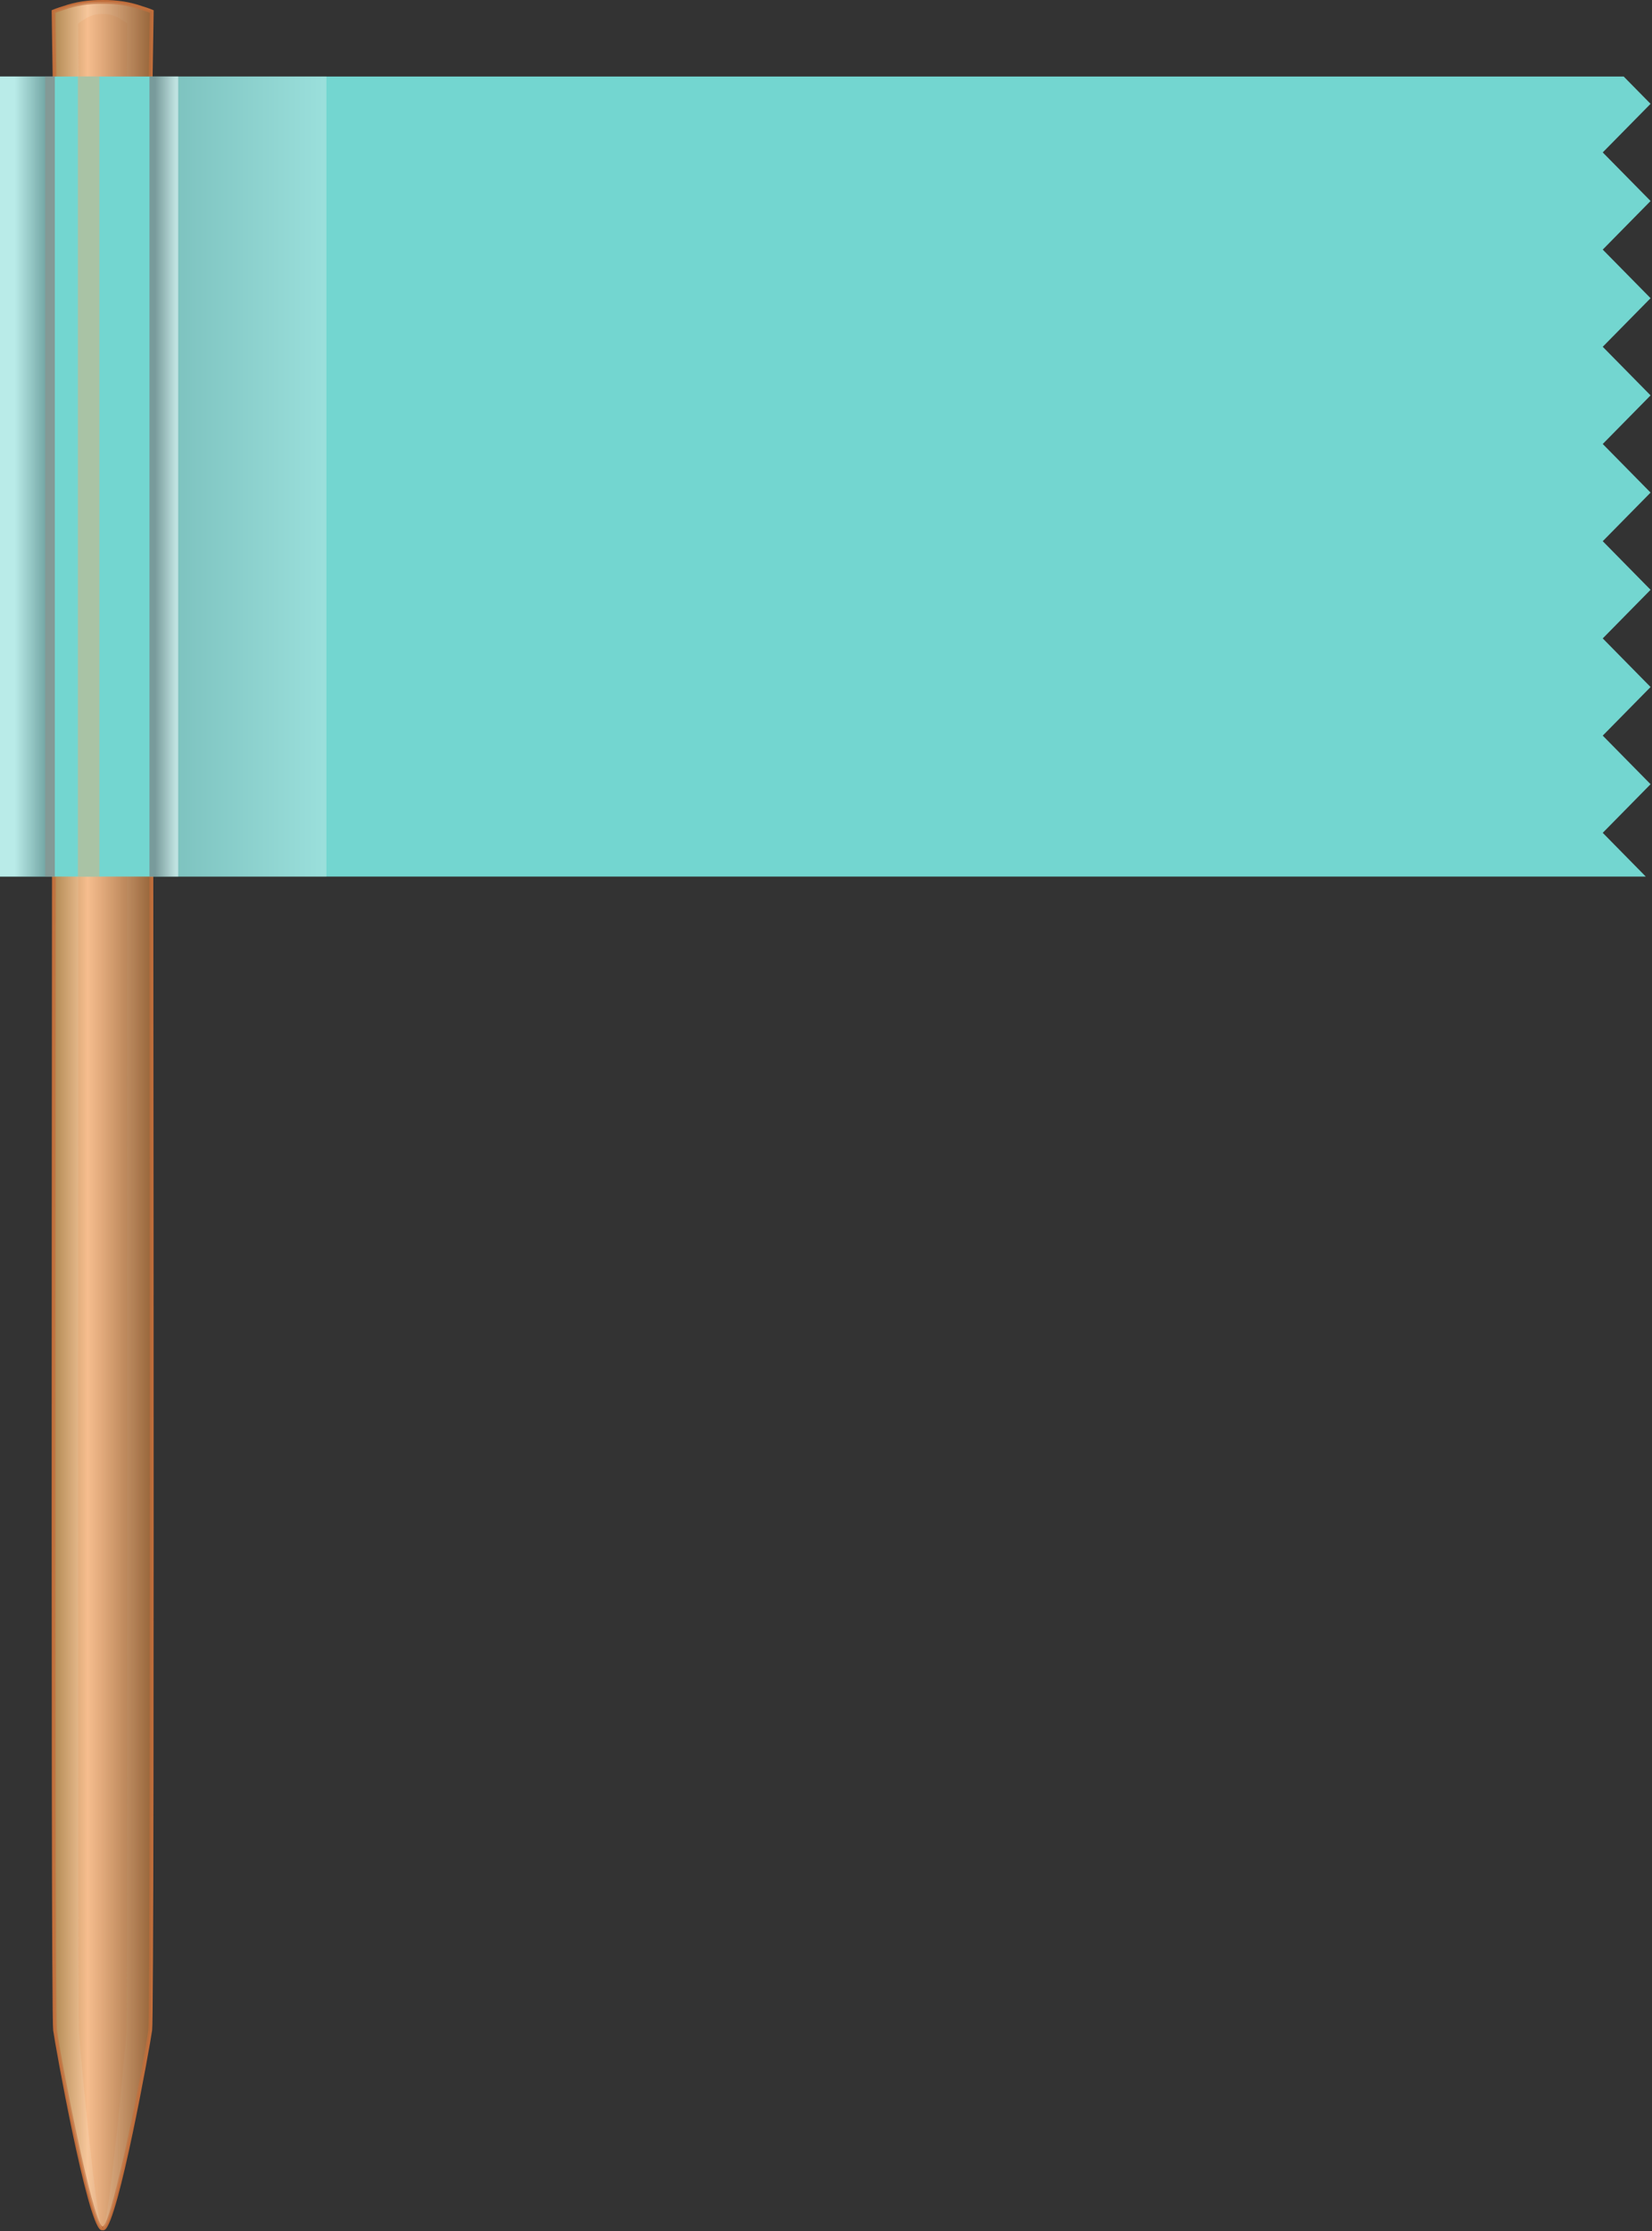 <?xml version="1.0" encoding="UTF-8"?> <svg xmlns="http://www.w3.org/2000/svg" width="799" height="1079" viewBox="0 0 799 1079" fill="none"><rect x="0" y="0" width="799" height="1079" fill="#333333" stroke="none"/><path d="M73.393 5.564C73.393 5.564 71.561 4.773 68.447 3.844C61.98 1.565 55.515 0.833 49.645 0.915C43.776 0.834 37.31 1.565 30.843 3.844C27.73 4.773 25.898 5.564 25.898 5.564L26.547 47.577C26.26 233.19 25.204 971.182 26.614 981.752C28.227 993.843 44.447 1080.1 49.645 1077.68C54.842 1080.1 71.062 993.843 72.675 981.752C74.085 971.182 73.031 233.19 72.743 47.577L73.393 5.564Z" fill="url(#paint0_linear_816_192)"></path><path d="M49.865 1078.64C49.792 1078.64 49.719 1078.63 49.645 1078.62C49.319 1078.68 48.98 1078.61 48.661 1078.43C42.12 1074.85 26.73 989.51 25.711 981.873C24.311 971.376 25.3 264.099 25.637 47.576L24.978 4.969L25.537 4.728C25.614 4.694 27.455 3.905 30.584 2.969C36.422 0.912 42.859 -0.08 49.658 0.005C56.435 -0.08 62.868 0.912 68.751 2.984C71.837 3.906 73.678 4.694 73.755 4.728L74.314 4.968L73.656 47.592C73.991 264.105 74.977 971.402 73.58 981.873C72.561 989.51 57.171 1074.85 50.63 1078.43C50.382 1078.57 50.122 1078.64 49.865 1078.64ZM49.645 1076.67L49.86 1076.77C54.837 1073.29 69.751 996.788 71.773 981.631C73.19 971.007 72.071 201.691 71.832 47.579L72.472 6.174C71.718 5.879 70.227 5.325 68.186 4.717C62.467 2.703 56.281 1.76 49.658 1.827C43.062 1.748 36.825 2.702 31.147 4.702C29.076 5.321 27.577 5.877 26.819 6.174L27.459 47.563C27.22 201.686 26.098 970.981 27.518 981.631C29.54 996.788 44.454 1073.29 49.431 1076.77L49.645 1076.67Z" fill="#C26E3B"></path><g opacity="0.55"><path opacity="0.48" d="M73.393 5.564C73.393 5.564 71.561 4.773 68.447 3.844C61.981 1.565 55.515 0.833 49.645 0.915C43.776 0.834 37.31 1.565 30.843 3.844C27.73 4.773 25.898 5.564 25.898 5.564L26.547 47.577C26.26 233.19 25.204 971.182 26.614 981.752C28.211 993.725 44.129 1078.4 49.487 1077.71C46.734 1076.78 38.921 994.068 38.13 982.275C37.425 971.763 37.952 237.789 38.096 53.187L37.772 11.402C37.772 11.402 38.688 10.615 40.244 9.691C43.478 7.425 46.71 6.698 49.645 6.779C52.581 6.698 55.813 7.425 59.046 9.691C60.603 10.615 61.519 11.402 61.519 11.402L61.194 53.187C61.338 237.79 61.866 971.763 61.161 982.275C60.37 994.068 52.557 1076.78 49.803 1077.71C55.161 1078.4 71.079 993.725 72.677 981.752C74.087 971.182 73.031 233.19 72.743 47.577L73.393 5.564Z" fill="url(#paint1_linear_816_192)"></path><path d="M49.488 1077.71C49.543 1077.73 49.595 1077.72 49.646 1077.68C49.696 1077.72 49.749 1077.73 49.804 1077.71C49.751 1077.7 49.697 1077.7 49.646 1077.68C49.595 1077.7 49.541 1077.7 49.488 1077.71Z" fill="url(#paint2_linear_816_192)"></path></g><path d="M798.31 379.268L775.176 355.765L798.31 332.262L775.176 308.753L798.31 285.246L775.176 261.735L798.31 238.228L775.176 214.724L798.31 191.221L775.176 167.713L798.31 144.209L775.176 120.712L798.31 97.209L775.176 73.713L798.31 50.215L785.299 37.002H0V423.93H795.984L775.176 402.777L798.31 379.268Z" fill="#73D6D0"></path><path opacity="0.5" d="M26.51 37.002H0V423.93H26.51V37.002Z" fill="url(#paint3_linear_816_192)"></path><path opacity="0.35" d="M26.51 37.002H21.881V423.93H26.51V37.002Z" fill="#9F817B"></path><path opacity="0.4" d="M48.07 37.002H37.653V423.93H48.07V37.002Z" fill="#FAA864"></path><path opacity="0.31" d="M157.877 37.002H72.289V423.93H157.877V37.002Z" fill="url(#paint4_linear_816_192)"></path><path opacity="0.5" d="M86.193 37.002H72.289V423.93H86.193V37.002Z" fill="url(#paint5_linear_816_192)"></path><defs><linearGradient id="paint0_linear_816_192" x1="25.898" y1="539.318" x2="73.394" y2="539.318" gradientUnits="userSpaceOnUse"><stop stop-color="#B18A53"></stop><stop offset="0.348" stop-color="#F6BD8E"></stop><stop offset="1" stop-color="#97653A"></stop></linearGradient><linearGradient id="paint1_linear_816_192" x1="25.898" y1="539.311" x2="73.394" y2="539.311" gradientUnits="userSpaceOnUse"><stop stop-color="#B18A53"></stop><stop offset="0.348" stop-color="#F8DFC1"></stop><stop offset="1" stop-color="#97653A"></stop></linearGradient><linearGradient id="paint2_linear_816_192" x1="49.488" y1="1077.7" x2="49.804" y2="1077.7" gradientUnits="userSpaceOnUse"><stop stop-color="#B18A53"></stop><stop offset="0.348" stop-color="#F8DFC1"></stop><stop offset="1" stop-color="#97653A"></stop></linearGradient><linearGradient id="paint3_linear_816_192" x1="7.259" y1="230.466" x2="21.976" y2="230.466" gradientUnits="userSpaceOnUse"><stop stop-color="white"></stop><stop offset="1" stop-color="#77787B"></stop></linearGradient><linearGradient id="paint4_linear_816_192" x1="166.68" y1="230.466" x2="60.906" y2="230.466" gradientUnits="userSpaceOnUse"><stop stop-color="white"></stop><stop offset="1" stop-color="#77787B"></stop></linearGradient><linearGradient id="paint5_linear_816_192" x1="84.685" y1="230.466" x2="75.007" y2="230.466" gradientUnits="userSpaceOnUse"><stop stop-color="white"></stop><stop offset="1" stop-color="#77787B"></stop></linearGradient></defs></svg> 